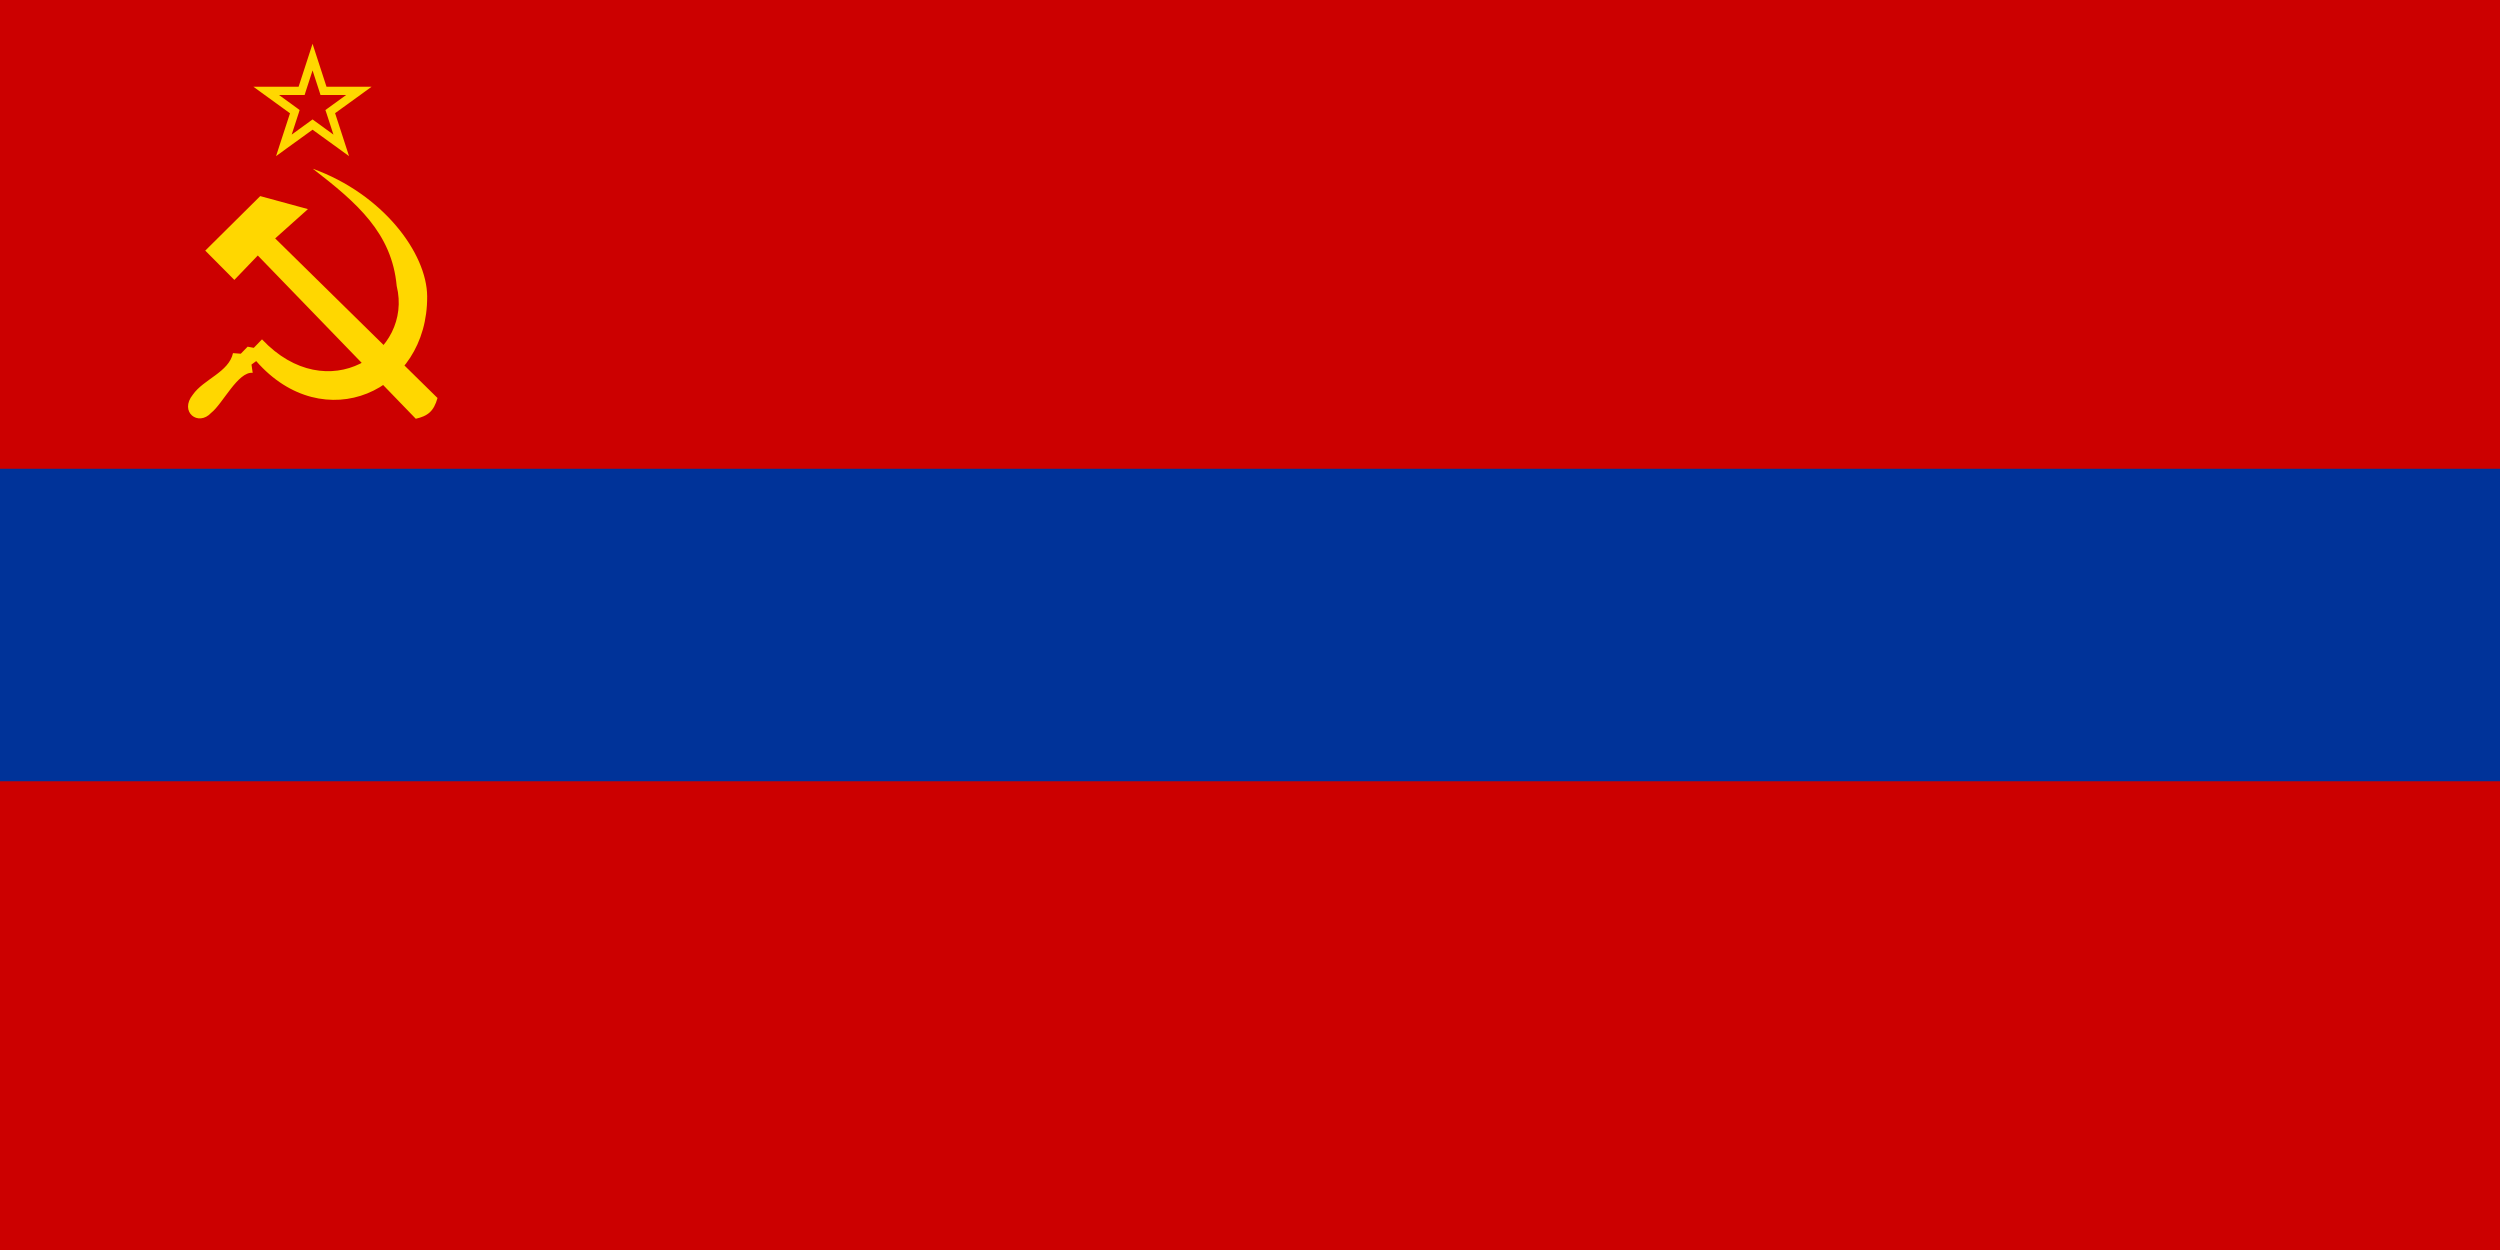 <?xml version="1.0" encoding="UTF-8"?>
<!DOCTYPE svg PUBLIC "-//W3C//DTD SVG 1.1//EN" "http://www.w3.org/Graphics/SVG/1.1/DTD/svg11.dtd">
<!-- Creator: CorelDRAW -->
<svg xmlns="http://www.w3.org/2000/svg" xml:space="preserve" width="1200px" height="600px" style="shape-rendering:geometricPrecision; text-rendering:geometricPrecision; image-rendering:optimizeQuality; fill-rule:evenodd; clip-rule:evenodd"
viewBox="0 0 1200 600"
 xmlns:xlink="http://www.w3.org/1999/xlink"
 xmlns:svg="http://www.w3.org/2000/svg"
 version="1.0">
 <defs>
  <style type="text/css">
   <![CDATA[
    .str0 {stroke:black;stroke-width:0.363}
    .fil2 {fill:none}
    .fil1 {fill:#003399}
    .fil0 {fill:#CC0000}
    .fil3 {fill:gold}
   ]]>
  </style>
 </defs>
 <g id="Слой_x0020_1">
  <rect id="rect1307" class="fil0" width="1200" height="600"/>
  <rect id="rect4" class="fil1" y="225.001" width="1200" height="150"/>
  <g id="_60755152">
   <polygon id="_60633024" class="fil2 str0" points="98.517,120.298 98.517,120.298 98.517,120.298 "/>
   <polygon id="_60632336" class="fil2 str0" points="89.998,80.996 89.998,80.996 89.998,80.996 "/>
   <polygon id="_60631344" class="fil2 str0" points="89.998,80.996 89.998,80.996 89.998,80.996 "/>
   <g id="_149188240">
    <path id="path9658" class="fil3" d="M150.028 21.001l-1.876 5.786 -4.822 14.84 -15.589 0 -6.108 0 4.928 3.59 12.643 9.16 -4.822 14.787 -1.875 5.786 4.929 -3.589 12.589 -9.107 12.589 9.107 4.929 3.589 -1.875 -5.786 -4.822 -14.837 12.589 -9.107 4.928 -3.59 -6.053 -0.001 -15.588 0 -4.822 -14.84 -1.871 -5.788 -0.001 0zm0 12.804l3.376 10.393 0.428 1.394 1.448 0 10.874 0 -8.786 6.374 -1.178 0.858 0.482 1.393 3.376 10.393 -8.841 -6.428 -1.177 -0.858 -1.178 0.858 -8.84 6.428 3.376 -10.393 0.429 -1.393 -1.127 -0.858 -8.786 -6.374 10.875 0 1.448 0 0.428 -1.394 3.374 -10.393 0 0 0.001 0z"/>
    <g>
     <path id="path1376" class="fil3" d="M150.146 80.996c33.622,12.15 54.731,40.485 54.893,61.222 0.358,45.905 -49.753,68.101 -82.059,31.106l-2.261 1.664 0.57 3.958c-7.091,-0.672 -14.349,14.842 -19.903,19.2 -6.223,6.78 -15.493,-0.452 -8.813,-8.718 5.159,-7.417 17.27,-10.77 19.268,-19.925l3.74 0.284 3.283 -3.376 2.951 0.554 3.944 -4.072c31.418,33.285 72.557,6.452 64.654,-25.627 -2.314,-25.397 -19.02,-39.89 -40.267,-56.27l0 0 0 0z"/>
     <path id="polygon1374" class="fil3" d="M98.517 120.298l13.971 14.061 11.254 -11.719c25.28,26.122 50.558,52.241 75.834,78.361 5.613,-1.276 8.633,-3.455 10.427,-9.954l-77.922 -76.609 15.725 -14.062 -22.9 -6.25 -26.39 26.173 0 0 0 -0.001z"/>
    </g>
   </g>
  </g>
 </g>
 <g id="Layer_x0020_1">
 </g>
 <g id="Layer_x0020_1_0">
 </g>
</svg>
